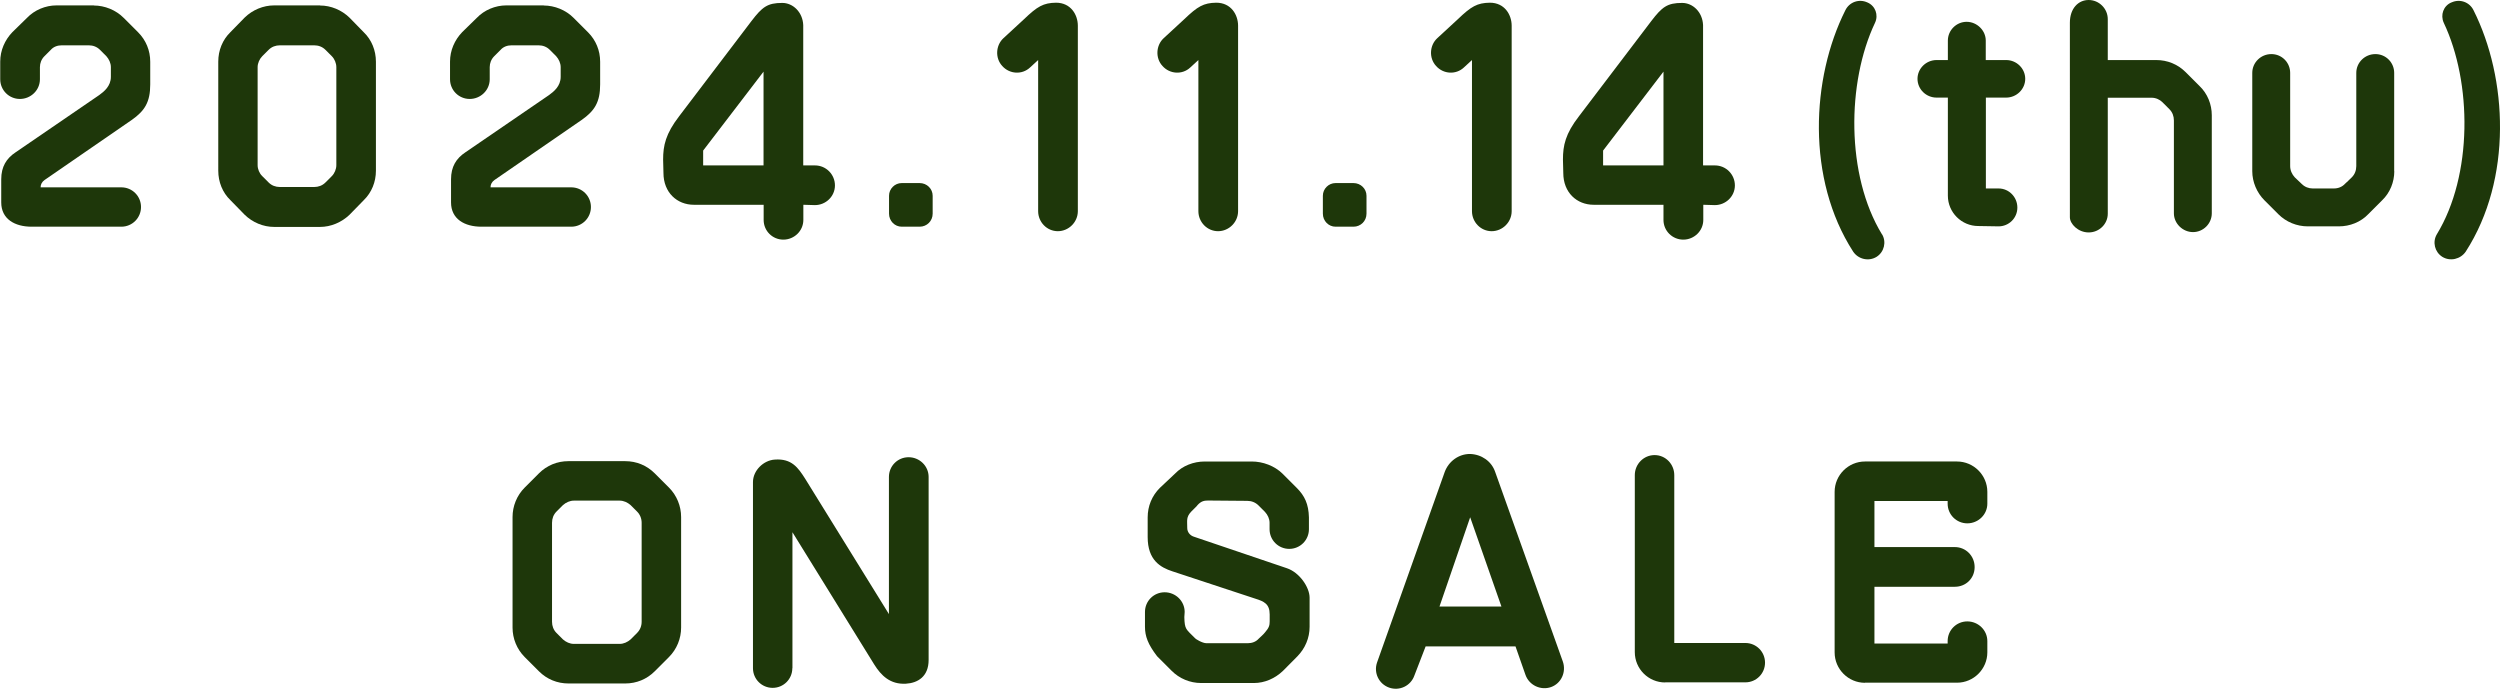 <?xml version="1.0" encoding="UTF-8"?>
<svg id="_レイヤー_2" data-name="レイヤー 2" xmlns="http://www.w3.org/2000/svg" viewBox="0 0 222.32 61.25">
  <defs>
    <style>
      .cls-1 {
        fill: #1e370a;
      }
    </style>
  </defs>
  <g id="text">
    <g>
      <path class="cls-1" d="M8.34.49c.97,0,1.97.4,2.67,1.11l1.27,1.27c.7.7,1.08,1.62,1.08,2.62v2.02c0,1.57-.49,2.35-1.65,3.16l-7.75,5.34c-.22.16-.35.38-.35.65h7.18c.97,0,1.75.78,1.75,1.75s-.78,1.75-1.75,1.75H2.81c-1.48,0-2.7-.67-2.7-2.16v-2.05c0-1.13.46-1.86,1.27-2.4l7.45-5.1c.41-.3,1.03-.78,1.03-1.62v-.86c0-.35-.16-.7-.4-.97l-.57-.57c-.27-.27-.62-.4-1-.4h-2.4c-.38,0-.73.13-.97.4l-.57.57c-.27.27-.4.62-.4.97v1.08c0,.97-.81,1.75-1.78,1.75s-1.75-.78-1.75-1.75v-1.57c0-1,.41-1.92,1.08-2.62l1.3-1.27c.67-.7,1.65-1.11,2.62-1.11h3.35Z"/>
      <path class="cls-1" d="M28.46.49c.97,0,1.92.4,2.62,1.08l1.27,1.3c.7.67,1.08,1.62,1.08,2.62v9.69c0,1-.38,1.94-1.08,2.62l-1.27,1.3c-.7.67-1.65,1.08-2.62,1.08h-4.08c-.97,0-1.92-.4-2.62-1.08l-1.27-1.3c-.7-.67-1.08-1.62-1.08-2.62V5.48c0-1,.38-1.94,1.08-2.62l1.27-1.3c.7-.68,1.65-1.08,2.62-1.08h4.08ZM29.91,5.97c0-.35-.16-.73-.4-.97l-.57-.57c-.27-.27-.62-.4-1-.4h-3.05c-.38,0-.73.13-1,.4l-.57.57c-.24.24-.41.62-.41.97v8.72c0,.35.16.73.41.97l.57.57c.27.27.62.4,1,.4h3.05c.38,0,.73-.13,1-.4l.57-.57c.24-.24.4-.62.4-.97V5.97Z"/>
      <path class="cls-1" d="M48.35.49c.97,0,1.97.4,2.67,1.11l1.27,1.27c.7.7,1.08,1.62,1.08,2.62v2.02c0,1.57-.49,2.35-1.65,3.16l-7.75,5.34c-.22.16-.35.38-.35.65h7.18c.97,0,1.75.78,1.75,1.75s-.78,1.75-1.75,1.75h-7.99c-1.48,0-2.7-.67-2.7-2.16v-2.05c0-1.13.46-1.86,1.27-2.4l7.45-5.1c.41-.3,1.03-.78,1.03-1.62v-.86c0-.35-.16-.7-.4-.97l-.57-.57c-.27-.27-.62-.4-1-.4h-2.4c-.38,0-.73.13-.97.4l-.57.57c-.27.27-.4.62-.4.97v1.08c0,.97-.81,1.75-1.78,1.75s-1.75-.78-1.75-1.75v-1.57c0-1,.41-1.92,1.08-2.62l1.3-1.27c.67-.7,1.65-1.11,2.62-1.11h3.35Z"/>
      <path class="cls-1" d="M71.44,14.71h1.03c1,0,1.78.81,1.78,1.78s-.81,1.75-1.78,1.75l-1.03-.03v1.35c0,.97-.81,1.75-1.78,1.75s-1.75-.78-1.75-1.75v-1.35h-6.21c-1.48,0-2.7-1.08-2.7-2.83l-.03-1.19c0-1.24.22-2.29,1.43-3.86l6.42-8.45c.97-1.27,1.43-1.62,2.75-1.62.94,0,1.81.81,1.86,1.97v12.47ZM67.9,14.71V6.37l-5.37,7.02v1.32h5.37Z"/>
      <path class="cls-1" d="M79.06,17.41c0-.62.51-1.13,1.13-1.13h1.59c.65,0,1.16.51,1.16,1.13v1.59c0,.65-.51,1.16-1.16,1.16h-1.59c-.62,0-1.13-.51-1.13-1.16v-1.59Z"/>
      <path class="cls-1" d="M95.85,2.29v16.49c0,.97-.81,1.78-1.78,1.78s-1.75-.81-1.75-1.78V5.34l-.73.67c-.7.65-1.81.59-2.46-.14-.65-.7-.59-1.84.11-2.48l1.81-1.67c1.21-1.16,1.73-1.46,2.86-1.48,1.32,0,1.94,1.08,1.94,2.05Z"/>
      <path class="cls-1" d="M110.1,2.29v16.49c0,.97-.81,1.78-1.78,1.78s-1.75-.81-1.75-1.78V5.34l-.73.67c-.7.65-1.81.59-2.46-.14-.65-.7-.59-1.84.11-2.48l1.81-1.67c1.21-1.16,1.73-1.46,2.86-1.48,1.32,0,1.94,1.08,1.94,2.05Z"/>
      <path class="cls-1" d="M117.64,17.41c0-.62.51-1.13,1.13-1.13h1.59c.65,0,1.16.51,1.16,1.13v1.59c0,.65-.51,1.16-1.16,1.16h-1.59c-.62,0-1.13-.51-1.13-1.16v-1.59Z"/>
      <path class="cls-1" d="M134.43,2.29v16.49c0,.97-.81,1.78-1.78,1.78s-1.75-.81-1.75-1.78V5.34l-.73.67c-.7.65-1.81.59-2.46-.14-.65-.7-.59-1.84.11-2.48l1.81-1.67c1.21-1.16,1.73-1.46,2.86-1.48,1.32,0,1.94,1.08,1.94,2.05Z"/>
      <path class="cls-1" d="M151.47,14.71h1.03c1,0,1.78.81,1.78,1.78s-.81,1.75-1.78,1.75l-1.03-.03v1.35c0,.97-.81,1.75-1.78,1.75s-1.76-.78-1.76-1.75v-1.35h-6.21c-1.49,0-2.7-1.08-2.7-2.83l-.03-1.19c0-1.24.21-2.29,1.43-3.86l6.42-8.45c.97-1.27,1.43-1.62,2.75-1.62.95,0,1.81.81,1.86,1.97v12.47ZM147.93,14.71V6.37l-5.37,7.02v1.32h5.37Z"/>
      <path class="cls-1" d="M167.37,20.84c.4.67.19,1.57-.49,2-.7.43-1.62.22-2.08-.46-4.18-6.48-3.72-15.44-.7-21.46.35-.73,1.21-1.05,1.97-.7.7.3,1,1.11.67,1.81-2.51,5.29-2.59,13.55.62,18.81Z"/>
      <path class="cls-1" d="M176.6,8.69v8.07h1.13c.92,0,1.67.76,1.67,1.7s-.76,1.67-1.67,1.67l-1.81-.03c-1.48,0-2.7-1.21-2.7-2.7v-8.72h-1c-.95,0-1.7-.76-1.7-1.67s.76-1.67,1.7-1.67h1v-1.73c0-.92.76-1.67,1.67-1.67s1.7.76,1.7,1.67v1.73h1.81c.94,0,1.7.76,1.7,1.67s-.76,1.67-1.7,1.67h-1.81Z"/>
      <path class="cls-1" d="M191.75,5.34c1,0,1.92.38,2.62,1.08l1.24,1.24c.7.67,1.08,1.62,1.08,2.59v8.72c0,.92-.76,1.67-1.67,1.67s-1.7-.76-1.7-1.67v-8.26c0-.38-.13-.73-.4-1-.19-.19-.41-.4-.62-.62-.24-.24-.59-.4-.97-.4h-3.89v10.31c0,.92-.76,1.67-1.7,1.67s-1.67-.76-1.67-1.35V2.02c0-1.27.75-2.02,1.67-2.02s1.7.76,1.7,1.7v3.64h4.32Z"/>
      <path class="cls-1" d="M212.92,15.22c0,.97-.38,1.92-1.08,2.59l-1.24,1.24c-.67.7-1.62,1.08-2.62,1.08h-2.75c-.97,0-1.92-.38-2.62-1.08l-1.24-1.24c-.67-.67-1.08-1.62-1.08-2.59V6.48c0-.92.76-1.67,1.7-1.67s1.67.76,1.67,1.67v8.29c0,.38.16.73.41,1,.22.19.41.41.62.59.27.27.62.4.97.4h1.89c.38,0,.73-.14.97-.4.22-.19.43-.41.62-.59.27-.27.4-.62.4-1V6.48c0-.92.76-1.67,1.7-1.67s1.67.76,1.67,1.67v8.75Z"/>
      <path class="cls-1" d="M218,.22c.76-.35,1.62-.03,1.97.7,3.02,6.02,3.48,14.98-.7,21.46-.46.67-1.38.89-2.08.46-.68-.43-.89-1.32-.49-2,3.21-5.26,3.13-13.52.62-18.81-.32-.7-.03-1.51.67-1.81Z"/>
      <path class="cls-1" d="M60.57,55.81c0,.97-.38,1.92-1.08,2.62l-1.27,1.27c-.7.7-1.62,1.08-2.62,1.08h-5.05c-1,0-1.92-.38-2.62-1.08l-1.27-1.27c-.7-.7-1.08-1.65-1.08-2.62v-9.83c0-.97.38-1.92,1.08-2.62l1.27-1.27c.7-.7,1.62-1.08,2.62-1.08h5.05c1,0,1.92.38,2.62,1.08l1.27,1.27c.7.7,1.08,1.65,1.08,2.62v9.83ZM57.06,46.49c0-.38-.14-.73-.41-1-.19-.19-.38-.38-.57-.57-.27-.24-.62-.4-.97-.4h-4.08c-.35,0-.7.16-.97.4l-.57.57c-.27.27-.4.62-.4,1v8.8c0,.38.13.73.4,1l.57.57c.27.24.62.4.97.4h4.08c.35,0,.7-.16.97-.4.19-.19.38-.38.57-.57.27-.27.41-.62.41-1v-8.8Z"/>
      <path class="cls-1" d="M70.46,59.42c0,.97-.78,1.75-1.75,1.75s-1.75-.78-1.75-1.75v-16.55c0-1.03.94-1.94,1.94-2,1.51-.11,2.08.73,2.7,1.7l7.45,12.04v-12.2c0-.97.78-1.75,1.75-1.75s1.78.78,1.78,1.75v16.28c0,1.48-.97,2.05-2.02,2.11-1.4.08-2.21-.73-2.83-1.73l-7.26-11.74v12.09Z"/>
      <path class="cls-1" d="M106.82,60.74c-1,0-1.94-.4-2.62-1.08l-1.3-1.3c-.81-1.05-1.08-1.78-1.08-2.62v-1.32c0-.97.78-1.75,1.75-1.75s1.78.78,1.78,1.75c0,.03-.03.43-.03.46.03,1.11.14,1.05.97,1.89,0,.03.62.43,1,.43h3.67c.38,0,.73-.13.97-.4.19-.19.4-.35.57-.57.35-.4.41-.62.41-.97v-.62c0-.94-.51-1.16-1.27-1.4l-7.37-2.43c-1.08-.35-2.21-1-2.21-3.05v-1.75c0-1,.38-1.92,1.08-2.62l1.35-1.27c.67-.7,1.65-1.08,2.65-1.08h4.18c.97,0,2.02.38,2.73,1.08l1.27,1.27c.7.7,1.05,1.43,1.08,2.62v1.05c0,.97-.78,1.75-1.75,1.75s-1.75-.78-1.75-1.75v-.57c0-.35-.16-.7-.41-.97-.19-.19-.38-.38-.57-.57-.27-.27-.62-.41-1-.41-.94,0-2.51-.03-3.48-.03-.35,0-.62.05-.94.4-.11.16-.3.3-.57.59-.46.49-.35.78-.35,1.46,0,.35.24.65.57.76l8.29,2.81c1.13.38,2.02,1.7,2.02,2.62v2.59c0,1-.4,1.92-1.08,2.62l-1.29,1.3c-.7.67-1.62,1.08-2.59,1.08h-4.67Z"/>
      <path class="cls-1" d="M132.96,41.96l6.02,16.87c.32.92-.13,1.94-1.05,2.27-.92.32-1.94-.16-2.27-1.08l-.89-2.54h-7.99l-1,2.59c-.32.92-1.32,1.4-2.24,1.08-.92-.32-1.4-1.32-1.08-2.24l6.02-16.95c.35-.94,1.24-1.59,2.24-1.59,1.03.03,1.92.65,2.24,1.59ZM133.52,53.94l-2.78-7.94-2.73,7.94h5.51Z"/>
      <path class="cls-1" d="M148.08,60.69c-1.49,0-2.7-1.21-2.7-2.7v-15.74c0-.97.78-1.78,1.76-1.78s1.75.81,1.75,1.78v14.93h6.32c.97,0,1.75.78,1.75,1.75s-.78,1.75-1.75,1.75h-7.13Z"/>
      <path class="cls-1" d="M165.85,60.72c-1.48,0-2.7-1.21-2.7-2.7v-14.28c0-1.48,1.21-2.7,2.7-2.7h8.18c1.48,0,2.7,1.21,2.7,2.7v1.05c0,.97-.81,1.75-1.78,1.75s-1.75-.78-1.75-1.75v-.24h-6.51v4.1h7.15c.97,0,1.76.78,1.76,1.78s-.78,1.75-1.76,1.75h-7.15v5.05h6.51v-.22c0-.97.78-1.75,1.75-1.75s1.78.78,1.78,1.75v1c0,1.48-1.21,2.7-2.7,2.7h-8.18Z"/>
    </g>
  </g>
</svg>